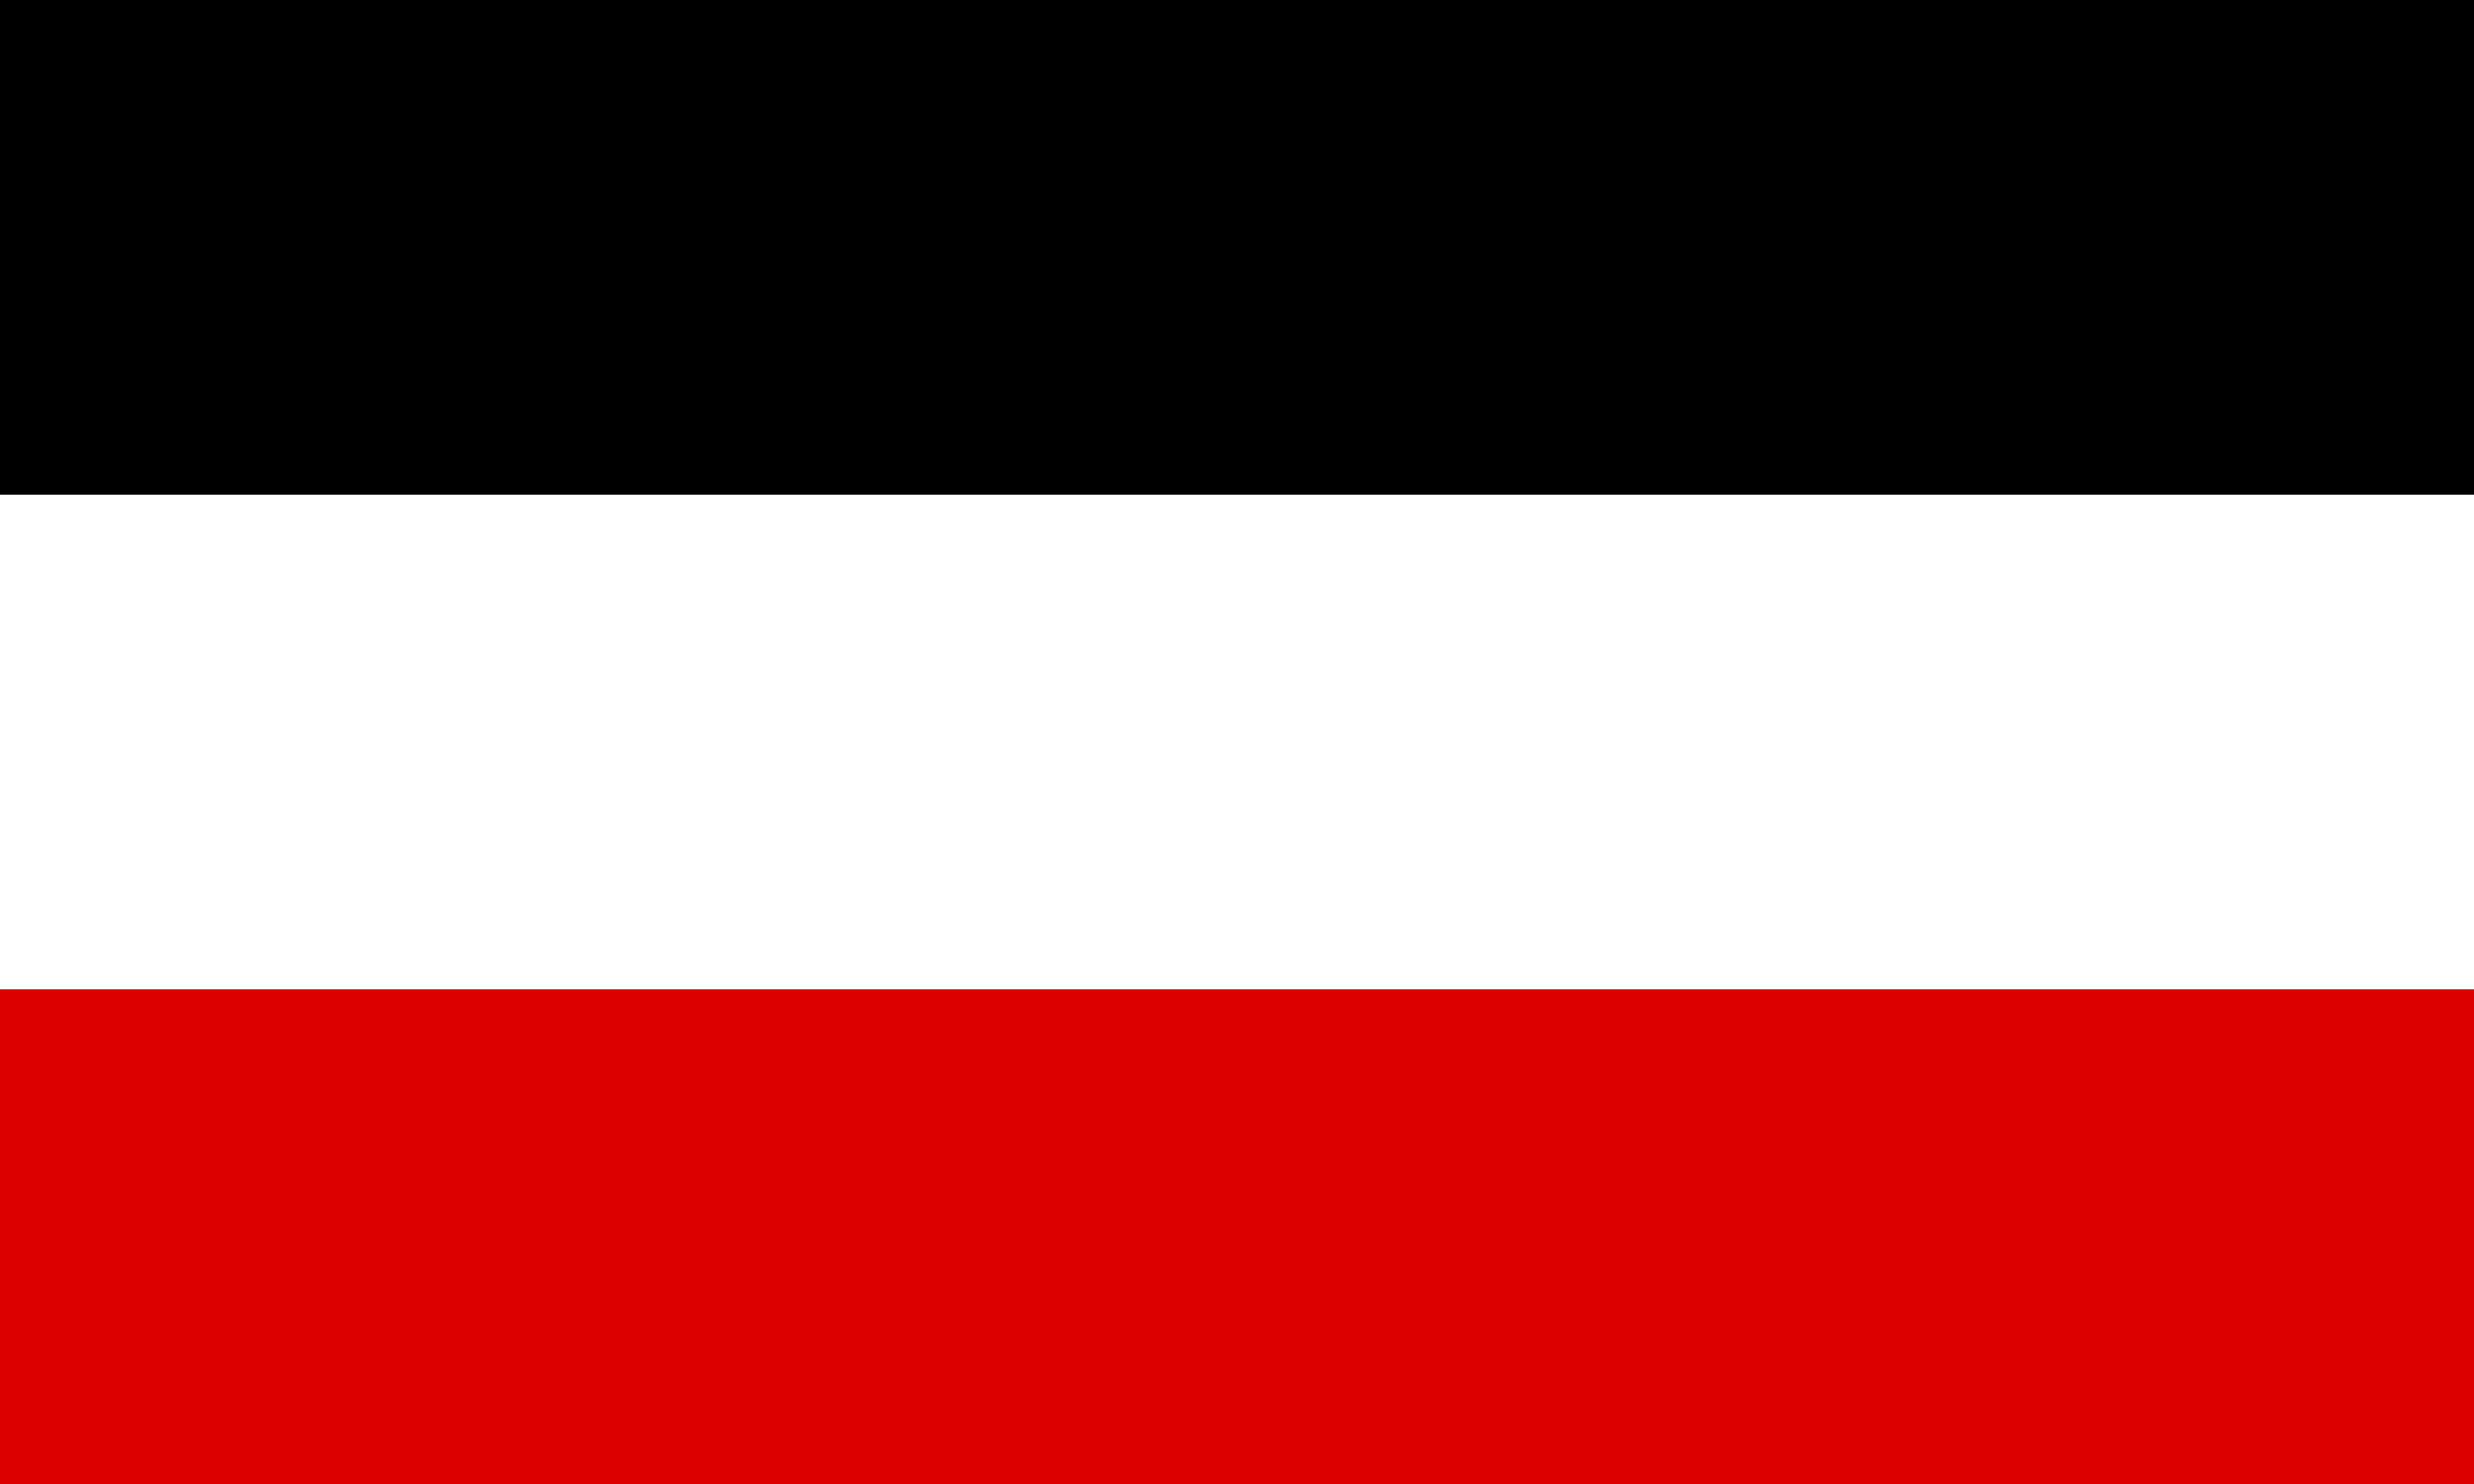 <?xml version="1.0" encoding="UTF-8"?><svg xmlns="http://www.w3.org/2000/svg" viewBox="0 0 5 3" fill="#ef2b2d"><path fill="#d00" d="M0,0H5V3H0Z"/><path fill="#fff" d="M0,0H5V2H0Z"/><path fill="#000" d="M0,0H5V1H0Z"/></svg>